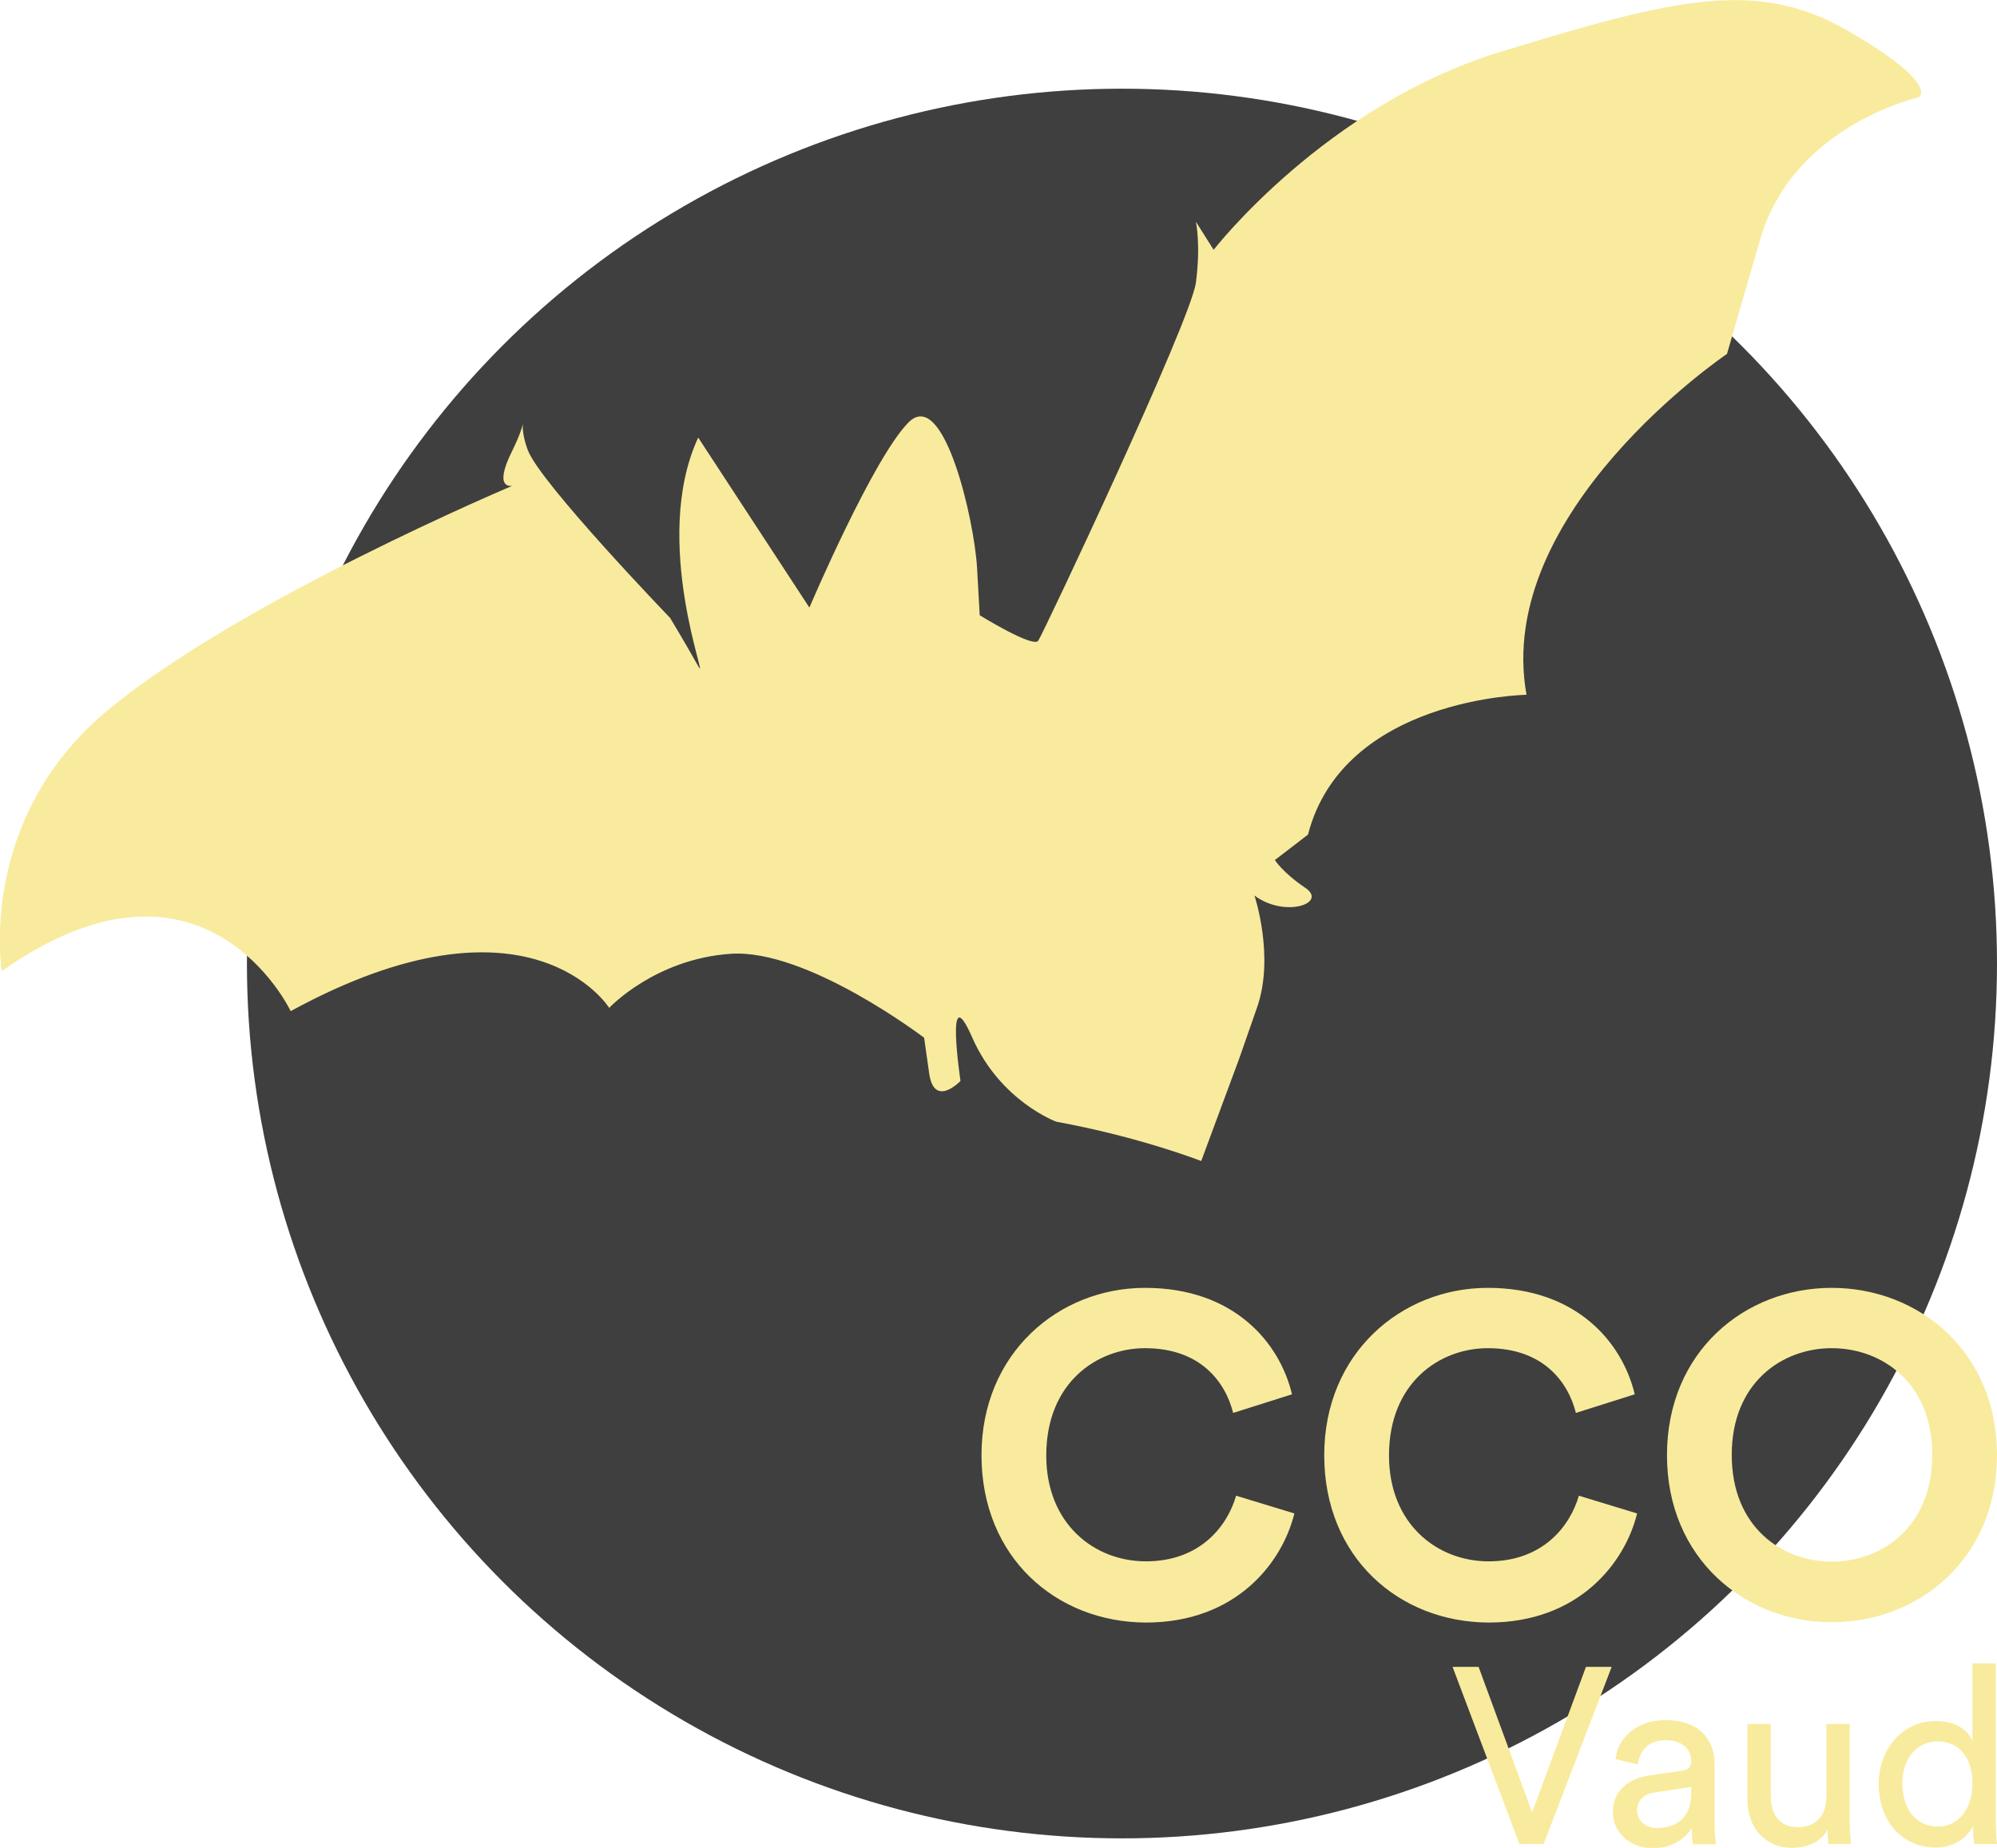 <?xml version="1.0" encoding="utf-8"?>
<!-- Generator: Adobe Illustrator 22.1.0, SVG Export Plug-In . SVG Version: 6.00 Build 0)  -->
<svg version="1.1" id="Calque_1" xmlns="http://www.w3.org/2000/svg" xmlns:xlink="http://www.w3.org/1999/xlink" x="0px" y="0px"
	 viewBox="0 0 675.3 625" style="enable-background:new 0 0 675.3 625;" xml:space="preserve">
<style type="text/css">
	.st0{fill:#3F3F3F;}
	.st1{fill:#F9EB9D;}
</style>
<g>
	<g>
		<circle class="st0" cx="379.4" cy="325.9" r="295.9"/>
	</g>
	<g>
		<g>
			<path class="st1" d="M625.2,10.6c-30.9-18-58.4-11.2-117.7,6.9s-97.1,67-97.1,67l-6-9.5c0,0,1.7,7.7,0,20.6
				c-1.7,12.9-51.6,118.6-53.3,121.1c-1.7,2.6-19.8-8.6-19.8-8.6s0,0-0.9-16c-0.9-16-11.2-61.4-23.2-49.2
				c-12,12.1-33.5,62.6-33.5,62.6L236.1,148c-16.3,35.2,4.3,85.1,0,77.3c-4.3-7.7-9.5-16.3-9.5-16.3s-43.8-45.5-48.1-56.7
				c-1.8-4.8-1.8-7.8-1.7-8.9c-0.2,1-1,3.8-3.5,8.9c-6.9,13.7,0,12,0,12S81.4,203,36.7,240c-44.7,36.9-36.1,88.5-36.1,88.5
				c68.4-48.4,97.7,13.5,97.7,13.5c80.8-44.1,107.7-1.1,107.7-1.1s15.5-16.6,41.2-18.3c25.8-1.7,65.3,28.4,65.3,28.4s0,0,1.7,12
				c1.7,12,10.6,2.6,10.6,2.6s-5.4-36.1,4-14.6c9.5,21.5,28.4,28.4,28.4,28.4c28.4,5.2,49,13.3,49,13.3l12.9-34.8c0,0,0,0,6-17.2
				c6-17.2-0.9-37.8-0.9-37.8c10.3,7.7,24.9,2.6,17.2-2.6c-7.7-5.2-10.3-9.4-10.3-9.4l11.2-8.6c12-46.4,73.9-47.3,73.9-47.3
				C505,173,584,119.7,584,119.7s0,0,11.2-38.7c11.2-38.7,53.7-48.1,53.7-48.1S656.2,28.6,625.2,10.6z"/>
		</g>
	</g>
	<g>
		<g>
			<g>
				<path class="st1" d="M536.3,563.8h8.7L522,623.7h-8.2l-22.6-59.9h8.8l18.1,49.2L536.3,563.8z"/>
			</g>
			<g>
				<path class="st1" d="M557.8,600.5l11-1.6c2.4-0.3,3.1-1.6,3.1-3c0-4-2.6-7.3-8.8-7.3c-5.6,0-8.7,3.5-9.2,8.2l-7.6-1.8
					c0.8-7.8,7.9-13.2,16.6-13.2c12.2,0,16.9,6.9,16.9,14.9v20.4c0,3.5,0.3,5.7,0.5,6.7h-7.8c-0.2-1-0.4-2.5-0.4-5.5
					c-1.8,2.9-5.8,6.8-13.1,6.8c-8.3,0-13.6-5.7-13.6-12.2C545.4,605.6,550.8,601.5,557.8,600.5z M571.9,606.3v-1.9l-12.4,1.9
					c-3.4,0.5-5.9,2.4-5.9,6.1c0,3,2.5,5.9,6.6,5.9C566.6,618.3,571.9,615.2,571.9,606.3z"/>
			</g>
			<g>
				<path class="st1" d="M606.1,625c-9.5,0-15.2-7.1-15.2-16.3v-25.6h7.9v24.4c0,5.6,2.5,10.5,9.2,10.5c6.4,0,9.6-4.2,9.6-10.4
					v-24.5h7.9v33.1c0,3.2,0.3,6.1,0.4,7.5h-7.6c-0.2-0.9-0.3-3.2-0.3-4.9C615.9,623.1,610.8,625,606.1,625z"/>
			</g>
			<g>
				<path class="st1" d="M667.2,617.6c-1.9,3.9-6.3,7.3-12.6,7.3c-11.9,0-19.3-9.5-19.3-21.5c0-11.5,7.8-21.3,19.3-21.3
					c7.2,0,11.1,3.5,12.4,6.8v-26.3h7.9v53.6c0,3.9,0.3,6.8,0.4,7.5h-7.7c-0.2-0.9-0.4-3-0.4-5.5V617.6z M655.3,617.8
					c7.3,0,11.7-6.3,11.7-14.7c0-8.4-4.4-14.1-11.7-14.1c-7.3,0-12,5.9-12,14.3C643.4,611.7,647.7,617.8,655.3,617.8z"/>
			</g>
		</g>
		<g>
			<g>
				<path class="st1" d="M331.9,492.2c0-34.6,26.2-56.6,55.3-56.6c30,0,45.5,18.4,49.7,36l-19.9,6.3c-2.6-10.4-11-21.9-29.8-21.9
					c-16.2,0-33.4,11.6-33.4,36.3c0,23.1,16.2,35.8,33.7,35.8c18.5,0,27.6-12.1,30.5-22.2l19.7,6c-4.1,16.7-19.7,36.9-50.2,36.9
					C357.2,548.7,331.9,526.8,331.9,492.2z"/>
			</g>
			<g>
				<path class="st1" d="M447.8,492.2c0-34.6,26.2-56.6,55.3-56.6c30,0,45.5,18.4,49.7,36l-19.9,6.3c-2.6-10.4-11-21.9-29.8-21.9
					c-16.2,0-33.4,11.6-33.4,36.3c0,23.1,16.2,35.8,33.7,35.8c18.5,0,27.6-12.1,30.5-22.2l19.7,6c-4.1,16.7-19.7,36.9-50.2,36.9
					C473.1,548.7,447.8,526.8,447.8,492.2z"/>
			</g>
			<g>
				<path class="st1" d="M619.4,435.6c29.5,0,55.9,21.6,55.9,56.6c0,34.9-26.3,56.5-55.9,56.5c-29.4,0-55.7-21.6-55.7-56.5
					C563.7,457.2,590,435.6,619.4,435.6z M619.4,528.2c16.8,0,34-11.6,34-36.1c0-24.5-17.1-36.1-34-36.1
					c-16.7,0-33.8,11.6-33.8,36.1C585.6,516.6,602.7,528.2,619.4,528.2z"/>
			</g>
		</g>
	</g>
</g>
</svg>
